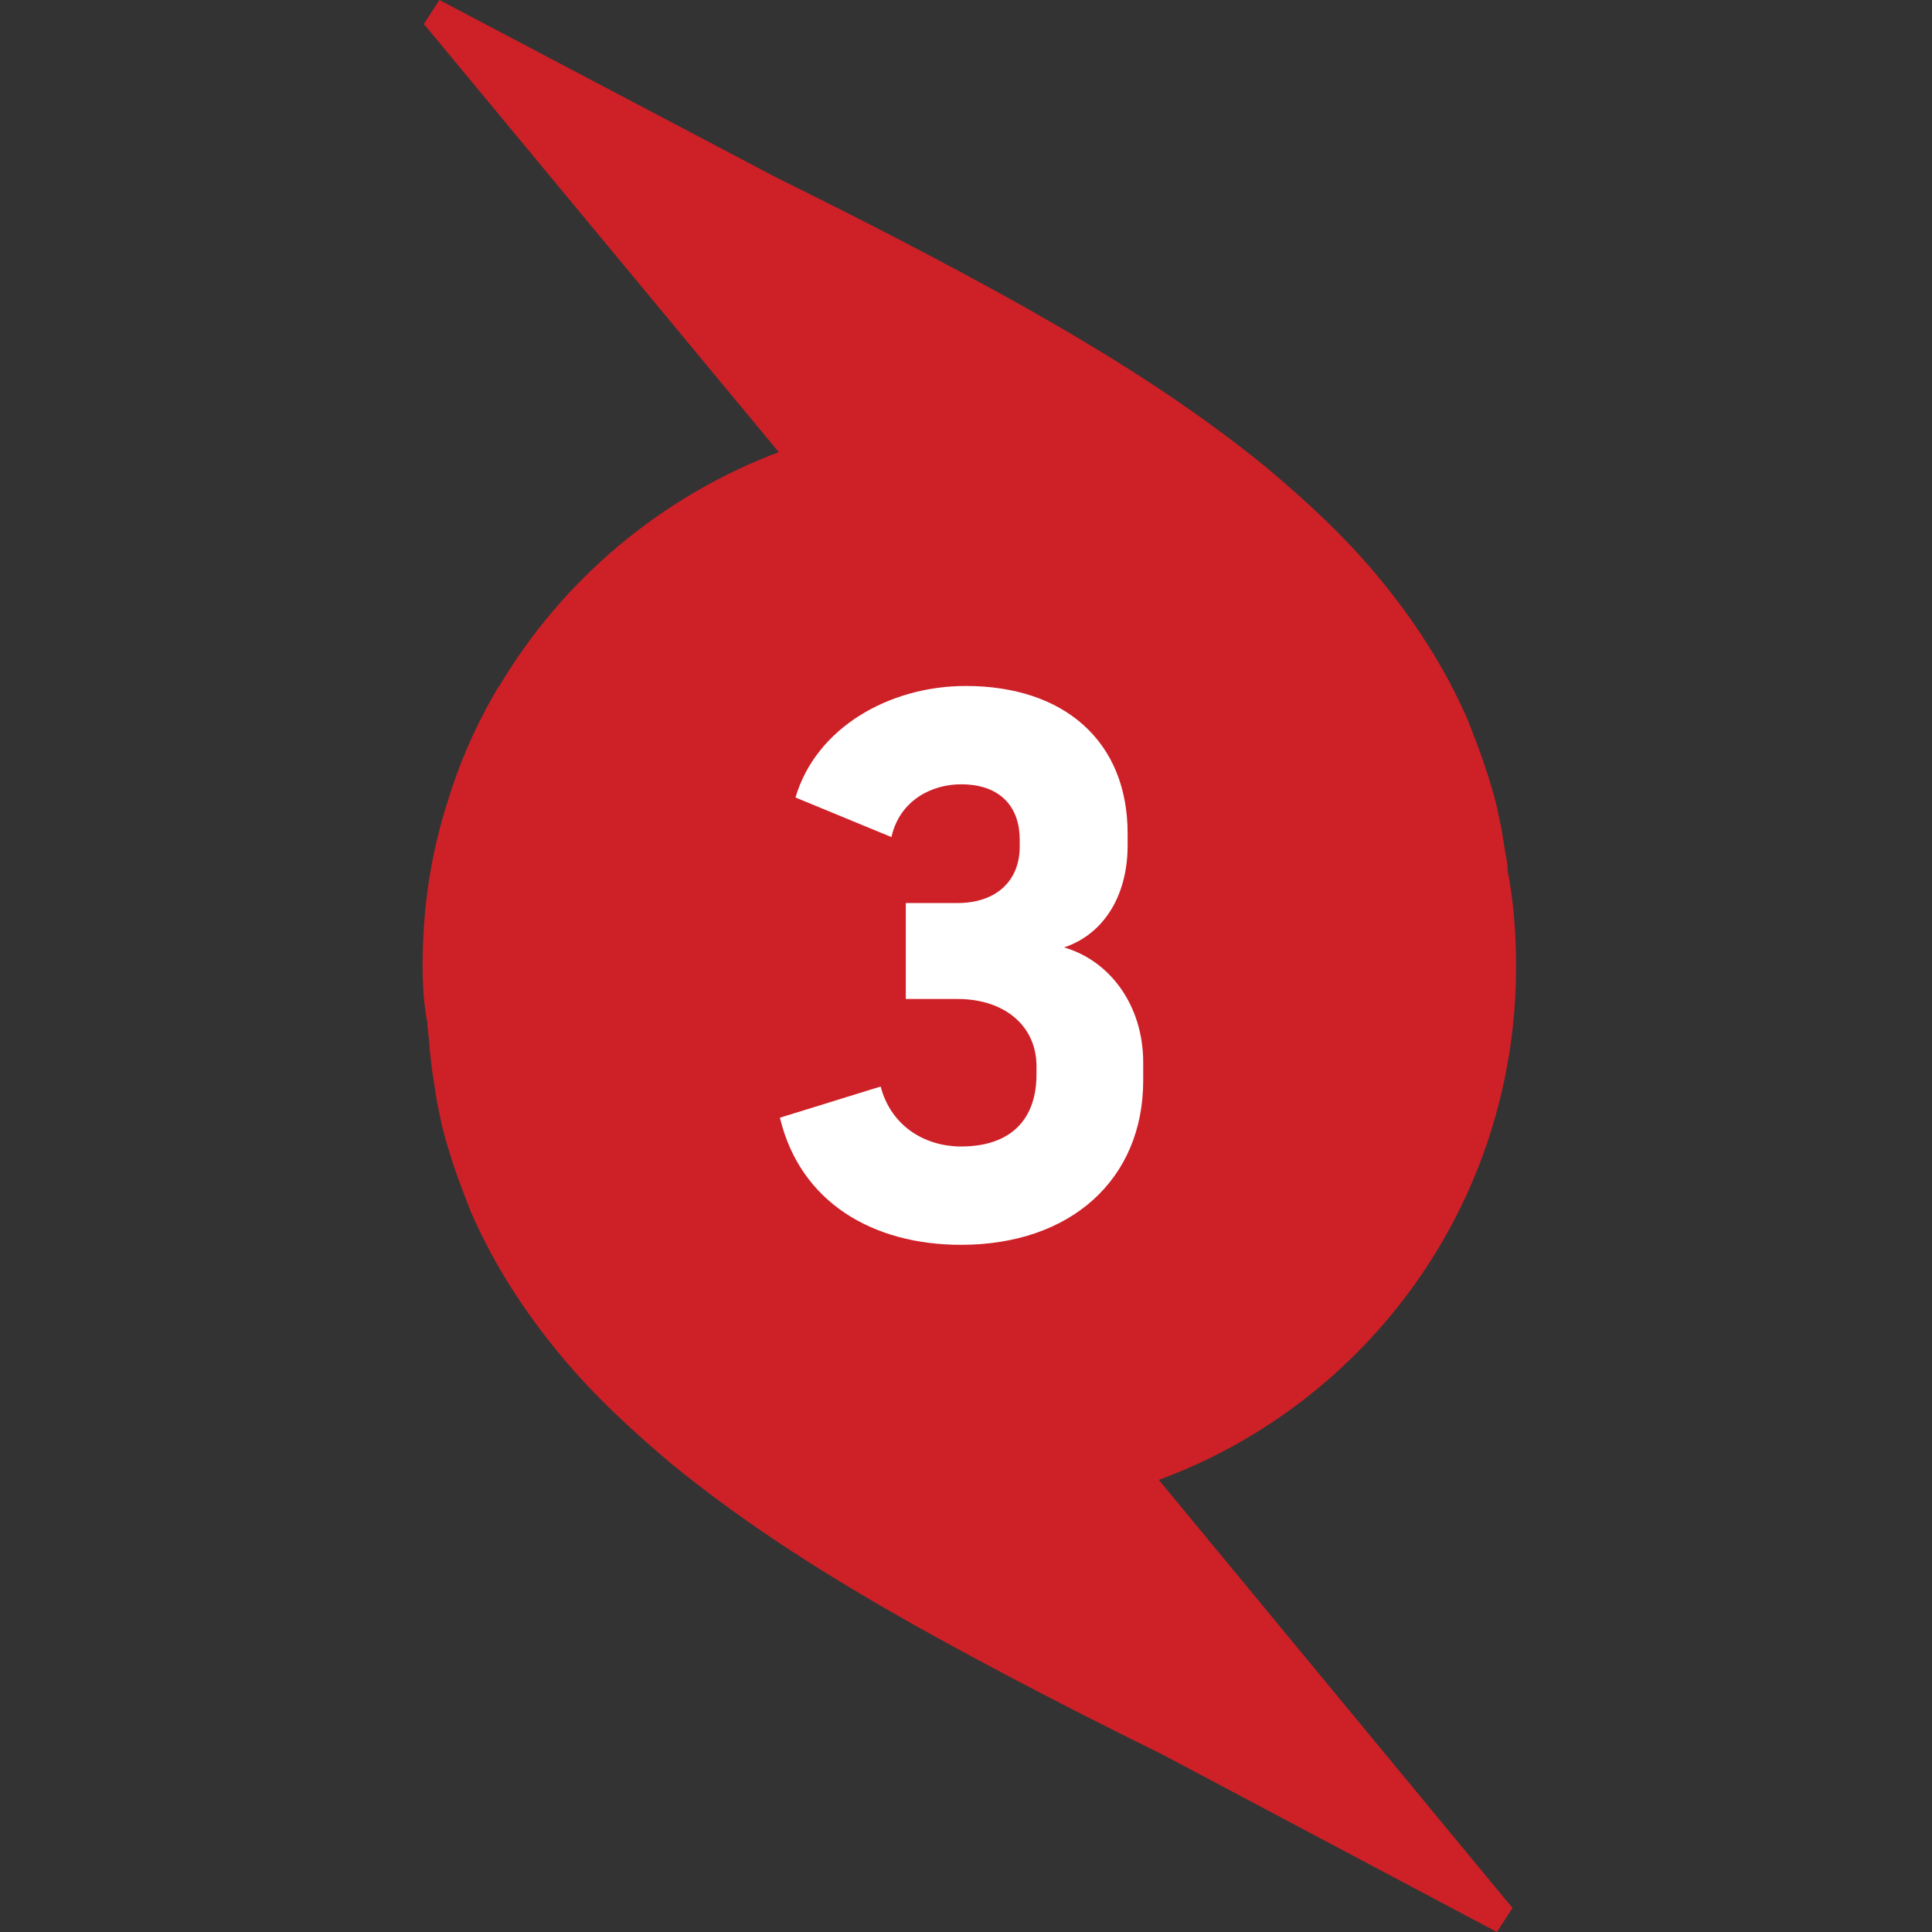 <svg xmlns="http://www.w3.org/2000/svg" width="288" height="288" viewBox="0 0 288 288">
    <rect x="0" y="0" width="288" height="288" fill="#333333" stroke="none"/>
    <g fill="none" fill-rule="evenodd">
        <g fill-rule="nonzero">
            <g>
                <path fill="#CE2027" d="M.715 152.492v.357l.179 1.61c.178 2.144.357 4.11.715 6.435l.536 3.397.715 3.396c1.072 4.47 2.68 8.76 4.29 12.872 3.574 8.223 8.22 15.195 13.404 21.452 5.183 6.257 10.902 11.442 16.621 16.268 11.618 9.475 23.771 16.984 36.104 23.956 12.153 6.793 24.664 13.229 36.996 19.307L160.14 288l2.324-3.575h-.179.179l-52.725-63.822C140.838 209.162 163 179.307 163 144.09c0-4.826-.357-9.653-1.251-14.301 0-.894-.179-1.788-.358-2.682l-.536-3.397-.715-3.396c-1.072-4.47-2.68-8.76-4.29-12.872-3.574-8.223-8.22-15.195-13.404-21.452-5.183-6.257-10.902-11.442-16.621-16.268-11.618-9.475-23.771-16.984-36.104-23.956-12.153-6.793-24.664-13.229-36.996-19.307L2.502 0 .18 3.575c0 .18.178.18.357.358L.18 3.575l52.903 63.822c-17.515 6.614-32.17 18.95-41.643 34.86-.358.358-.537.894-.894 1.43-2.86 5.006-5.183 10.369-6.792 15.732C1.251 127.106 0 135.329 0 143.911c0 3.039.179 5.9.715 8.58z" transform="translate(63)"/>
                <path fill="#FFF" d="M80.964 102.257c14.656 0 24.128 8.223 24.128 21.989v1.788c0 7.508-3.574 13.229-9.472 15.195 6.791 1.967 11.796 8.581 11.796 17.162v2.682c0 14.659-10.724 24.491-27.167 24.491-13.047 0-23.95-6.257-26.988-18.95l15.013-4.648c1.609 6.079 6.792 8.939 11.975 8.939 7.685 0 11.26-4.29 11.26-10.726v-1.252c0-5.9-4.647-10.01-11.796-10.01h-7.686v-14.302h7.686c5.898 0 9.294-3.397 9.294-8.403v-1.072c0-4.648-2.681-8.224-8.758-8.224-4.29 0-9.115 2.324-10.366 7.866l-14.299-5.9c3.039-10.368 13.941-16.625 25.38-16.625z" transform="translate(63)"/>
            </g>
        </g>
    </g>
</svg>
